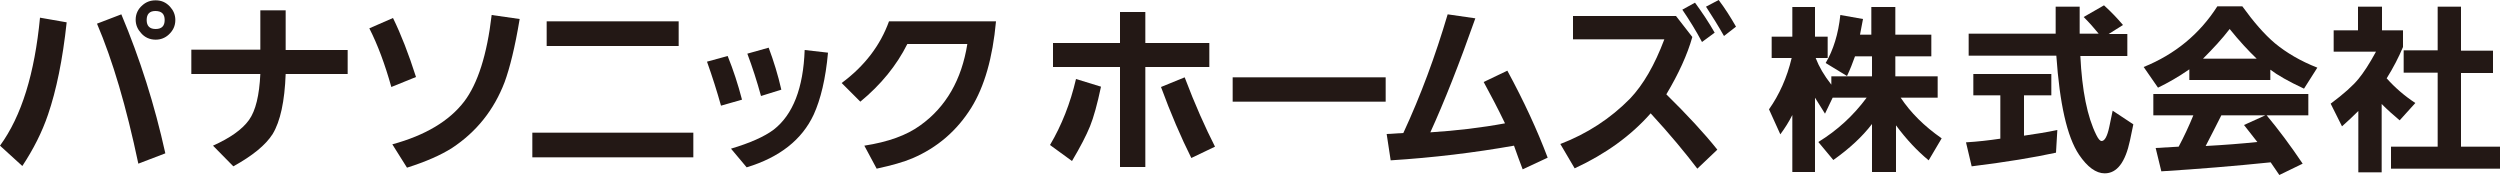 <?xml version="1.0" encoding="utf-8"?>
<!-- Generator: Adobe Illustrator 26.3.1, SVG Export Plug-In . SVG Version: 6.00 Build 0)  -->
<svg version="1.1" id="レイヤー_1" xmlns="http://www.w3.org/2000/svg" xmlns:xlink="http://www.w3.org/1999/xlink" x="0px"
	 y="0px" viewBox="0 0 750 52.5" style="enable-background:new 0 0 750 52.5;" xml:space="preserve">
<style type="text/css">
	.st0{fill:#231815;}
</style>
<g>
	<path class="st0" d="M0,43.7C6.5,34.8,10.4,22,12,5.3L20,6.7c-1.2,11.2-3.1,20.4-5.6,27.7c-1.8,5.3-4.4,10.4-7.7,15.4L0,43.7z
		 M29.1,7.1l7.3-2.8C42,17.6,46.4,31.5,49.6,46l-8.1,3.1C37.9,32,33.8,18.1,29.1,7.1z M46.7,0.1c1.7,0,3.1,0.6,4.3,1.9
		c1,1.1,1.6,2.4,1.6,4c0,1.8-0.7,3.2-2,4.4c-1.1,1-2.4,1.5-3.9,1.5c-1.8,0-3.3-0.7-4.4-2c-1-1.1-1.6-2.4-1.6-4c0-1.7,0.7-3.2,2-4.3
		C43.8,0.6,45.1,0.1,46.7,0.1z M46.6,3.3C44.9,3.3,44,4.2,44,6c0,1.8,0.9,2.7,2.7,2.7s2.7-0.9,2.7-2.7C49.4,4.2,48.5,3.3,46.6,3.3z"
		/>
	<path class="st0" d="M57.4,14.9h20.7V3.1h7.6v11.9h18.6v7.2H85.7c-0.3,8.2-1.6,14.2-3.9,18c-2.1,3.3-6,6.5-11.8,9.7l-6.1-6.2
		c5.1-2.3,8.7-4.8,10.8-7.7c2-2.8,3.1-7.4,3.4-13.8H57.4V14.9z"/>
	<path class="st0" d="M110.8,8.5l7.1-3.1c2.4,4.9,4.7,10.8,6.9,17.7l-7.4,3C115.5,19.3,113.3,13.4,110.8,8.5z M117.7,43.3
		c9.9-2.7,17.1-7,21.6-12.9c4-5.3,6.8-13.9,8.2-25.9l8.4,1.2c-1.4,8.5-3,14.8-4.5,18.9c-3.2,8.4-8.5,15-15.8,19.8
		c-3.3,2.1-7.8,4.1-13.5,5.9L117.7,43.3z"/>
	<path class="st0" d="M159.7,47.2v-7.4H208v7.4H159.7z M164,13.8V6.4h39.6v7.4H164z"/>
	<path class="st0" d="M212.1,18.5l6.2-1.7c1.7,4.2,3.1,8.5,4.3,13.1l-6.3,1.8C215.1,27.4,213.7,23,212.1,18.5z M219.3,44.6
		c5.7-1.7,10-3.6,12.8-5.7c5.8-4.5,8.9-12.5,9.3-23.9l7,0.8c-0.7,7.8-2.2,14-4.3,18.6c-3.5,7.5-10.2,12.8-20.1,15.8L219.3,44.6z
		 M224.2,16.1l6.4-1.8c1.5,4,2.8,8.2,3.8,12.6l-6.1,1.9C227.1,24.4,225.7,20.1,224.2,16.1z"/>
	<path class="st0" d="M266.7,6.4h32.1c-1,11-3.5,19.6-7.4,25.9c-4.3,6.9-10.2,12-17.7,15.2c-2.6,1.1-6.1,2.1-10.7,3.1l-3.7-6.9
		c7.1-1.1,12.7-3.1,16.8-6.1c7.7-5.5,12.4-13.7,14.1-24.4h-18c-3.2,6.4-7.9,12.2-14.1,17.3l-5.6-5.6
		C259.4,19.8,264.1,13.6,266.7,6.4z"/>
	<path class="st0" d="M315,43.5c3.5-5.9,6.1-12.5,7.8-19.8l7.5,2.3c-1.1,5.2-2.2,9.2-3.3,11.9c-1.1,2.7-2.9,6.2-5.4,10.4L315,43.5z
		 M315.9,20.1v-7.2H336V3.6h7.6v9.3h19.2v7.2h-19.2v30H336v-30H315.9z M348.3,26.1l7.1-2.9c3.1,8.2,6.2,15.1,9.1,20.8l-7.1,3.4
		C354.3,41.2,351.2,34,348.3,26.1z"/>
	<path class="st0" d="M369.8,23.2h45.9v7.3h-45.9V23.2z"/>
	<path class="st0" d="M454.2,43.7c-11.9,2.1-24.2,3.6-37,4.4l-1.2-7.9l5-0.3c5.2-11.2,9.6-23.1,13.3-35.6l8.3,1.2
		c-4.8,13.6-9.3,25-13.5,34.2c7.9-0.5,15.4-1.4,22.4-2.7c-2.2-4.6-4.4-8.7-6.4-12.4l7.1-3.4c5,9.2,9,17.9,12.1,26.1l-7.5,3.5
		C456,48.7,455.1,46.3,454.2,43.7z"/>
	<path class="st0" d="M499.9,28.3c6.3,6.2,11.4,11.7,15.3,16.6l-6,5.7c-3.5-4.6-8.1-10.2-14-16.6c-5.9,6.7-13.5,12.2-22.8,16.5
		l-4.3-7.3c8.1-3.1,15.1-7.7,20.9-13.6c4-4.2,7.4-10.1,10.3-17.8h-27.4v-7h30.9l4.9,6.3C506.2,16.4,503.6,22.1,499.9,28.3z
		 M510.6,12.6c-1.8-3.4-3.8-6.6-5.9-9.7l3.8-2.1c2.2,3,4.2,6,5.9,9L510.6,12.6z M511.8,2l3.8-2c1.9,2.5,3.6,5.2,5.2,8l-3.6,2.8
		C515.5,7.8,513.7,4.9,511.8,2z"/>
	<path class="st0" d="M547.7,18.9c2.3-3.9,3.8-8.7,4.4-14.4l6.8,1.2c-0.3,1.6-0.6,3.1-0.9,4.7h3.4V2.1h7.2v8.3h10.8v6.5h-10.8v6
		h12.7v6.4h-11.1c3,4.5,7,8.5,12.3,12.2l-3.9,6.6c-3.4-2.8-6.7-6.3-9.8-10.5v14h-7.2V37.2c-2.9,3.8-6.8,7.4-11.6,10.8l-4.5-5.4
		c5.7-3.5,10.5-7.9,14.5-13.3h-10.2l-2.3,4.8c-1-1.6-2-3.2-3-4.8v22.3h-6.8V34.5c-1,2-2.2,3.9-3.6,5.8l-3.4-7.5
		c3.1-4.4,5.4-9.5,6.8-15.4h-6V11h6.2V2.1h6.8V11h3.8v6.4h-3.6c1,2.6,2.5,5.2,4.7,8v-2.5h12.2v-6h-5.1c-0.7,2-1.5,4-2.4,5.9
		L547.7,18.9z"/>
	<path class="st0" d="M607.2,28.7v12c3.4-0.5,6.7-1,10-1.7l-0.4,6.8c-6.4,1.4-14.8,2.8-25.3,4.1l-1.7-7.2c3.5-0.2,6.9-0.6,10.3-1.1
		v-13h-8.1v-6.4h23.4v6.4H607.2z M624.1,16.7c0.5,10.5,2.1,18.4,4.8,23.8c0.6,1.2,1.1,1.8,1.6,1.8c0.9,0,1.7-1.4,2.3-4.3l1-4.8
		l6.2,4.1l-1,4.8c-1.4,6.6-3.9,9.9-7.6,9.9c-2.6,0-5.2-1.9-7.7-5.6c-3.6-5.4-5.8-15.3-6.8-29.7h-26.3v-6.6h26.1V2h7.2v8.1h5.7
		c-1.3-1.6-2.8-3.3-4.5-5l6.1-3.5c2.1,1.9,3.9,3.8,5.7,5.9l-4.3,2.7h5.6v6.6H624.1z"/>
	<path class="st0" d="M681.1,20.9V24h-24.3v-3.2c-3.3,2.3-6.5,4.1-9.4,5.5l-4.3-6.2c9.4-3.8,16.8-9.9,22.1-18.2h7.5
		c3.4,4.7,6.6,8.4,9.8,11.1c3.4,2.8,7.6,5.3,12.7,7.3l-4,6.3C686.5,24.4,683.2,22.5,681.1,20.9z M658,34.6h-12v-6.4h46.5v6.4h-12.5
		c3.5,4.2,7.1,9,10.8,14.5l-7,3.4l-2.6-3.8c-10.7,1.1-21.6,2-32.8,2.7l-1.7-7l6.9-0.4C655.2,41,656.7,37.8,658,34.6z M677,17.6
		c-2.5-2.4-5.2-5.3-8.1-8.9c-2.3,3-5,5.9-8,8.9H677z M666.4,34.6c-1.6,3.1-3.1,6.2-4.7,9.2c5.5-0.3,10.7-0.7,15.5-1.2l-4-5.1
		l6.4-2.9H666.4z"/>
	<path class="st0" d="M707.6,2h7v7.1h6.3v5c-1.3,3.1-2.9,6.2-4.9,9.4c2.5,2.8,5.4,5.3,8.6,7.4l-4.7,5.2c-1.8-1.5-3.6-3.1-5.4-4.9
		v20.5h-7V33.3c-1.6,1.6-3.2,3.1-4.9,4.6l-3.4-6.8c3.9-2.9,6.7-5.4,8.4-7.5c1.4-1.7,3.2-4.4,5.2-8.1h-12.7V9.1h7.3V2z M731.3,15.2V2
		h7v13.2h9.6v6.7h-9.6V44H750v6.6h-32.7V44h14V21.8h-10.2v-6.7H731.3z"/>
</g>
</svg>
